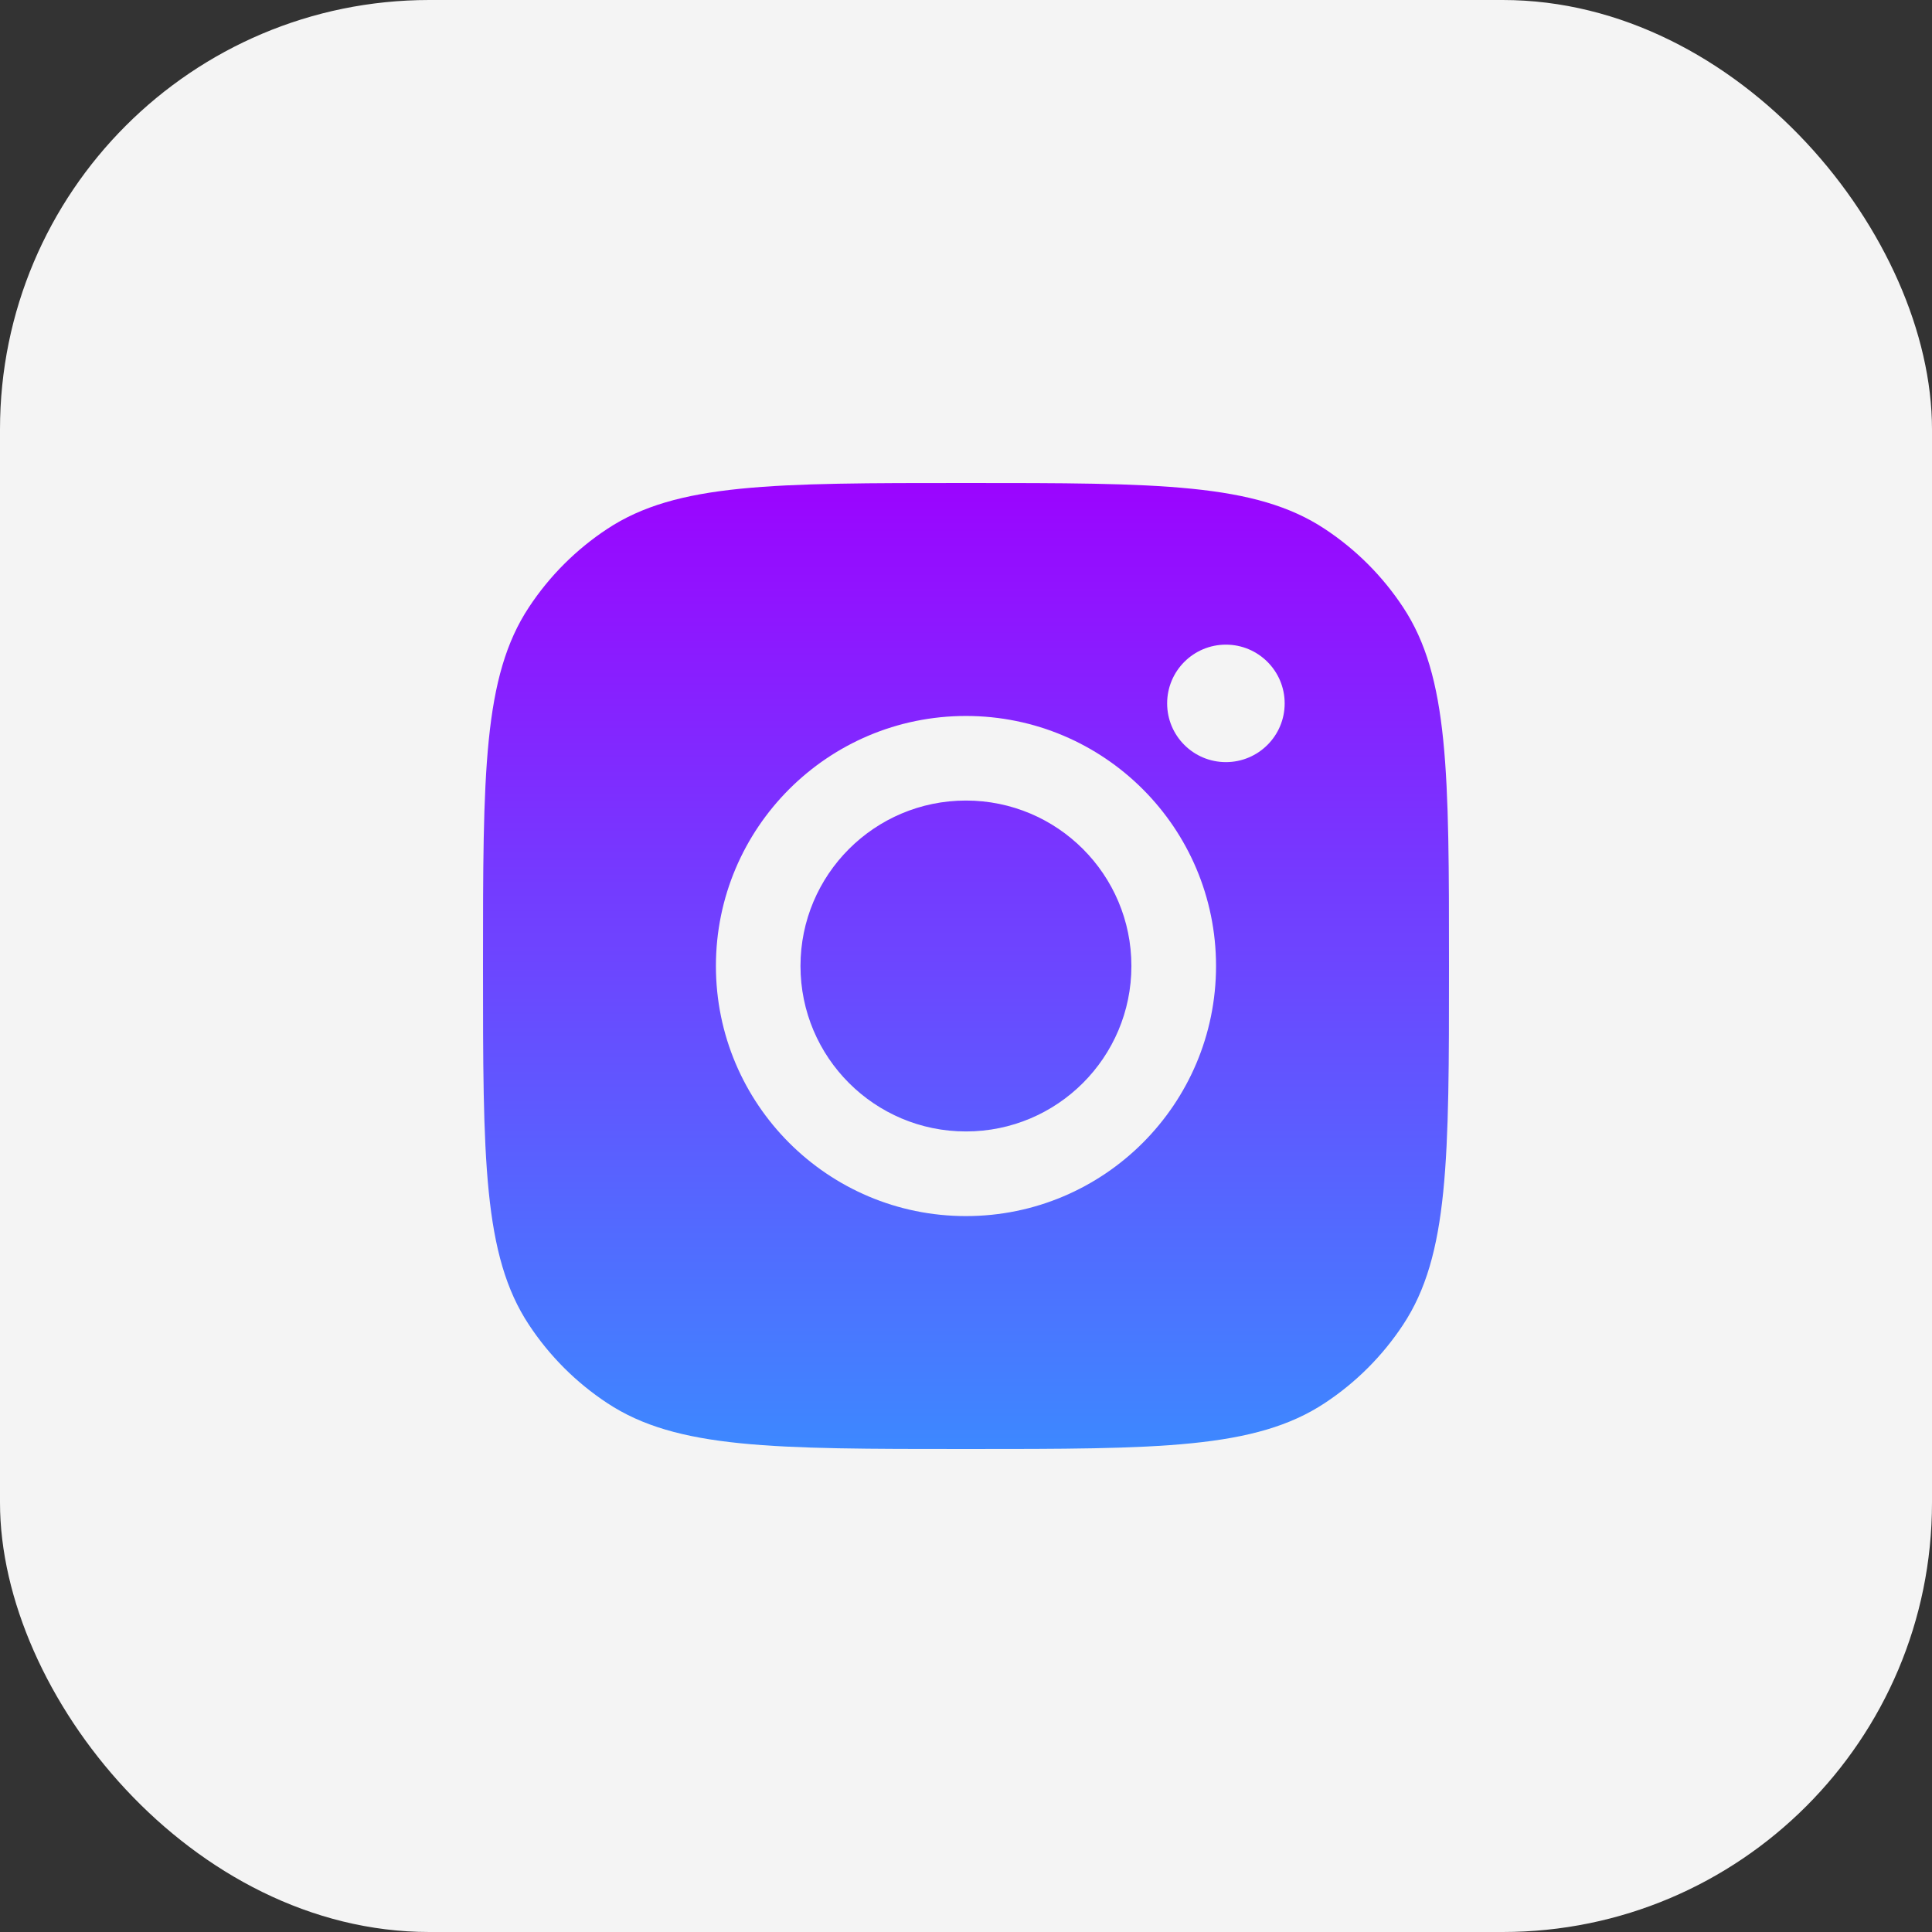 <svg width="36" height="36" viewBox="0 0 36 36" fill="none" xmlns="http://www.w3.org/2000/svg">
<rect x="0" y="0" width="36" height="36" fill="#333333" stroke="none"/>
<rect width="36" height="36" rx="8" fill="#F4F4F4"/>
<path fill-rule="evenodd" clip-rule="evenodd" d="M9 18C9 14.405 9 12.607 9.857 11.313C10.239 10.734 10.734 10.239 11.313 9.857C12.607 9 14.405 9 18 9C21.595 9 23.393 9 24.687 9.857C25.266 10.239 25.761 10.734 26.143 11.313C27 12.607 27 14.405 27 18C27 21.595 27 23.393 26.143 24.687C25.761 25.266 25.266 25.761 24.687 26.143C23.393 27 21.595 27 18 27C14.405 27 12.607 27 11.313 26.143C10.734 25.761 10.239 25.266 9.857 24.687C9 23.393 9 21.595 9 18ZM22.659 18C22.659 20.573 20.573 22.66 17.999 22.66C15.426 22.66 13.34 20.573 13.34 18C13.34 15.427 15.426 13.341 17.999 13.341C20.573 13.341 22.659 15.427 22.659 18ZM17.999 21.083C19.702 21.083 21.082 19.703 21.082 18C21.082 16.297 19.702 14.917 17.999 14.917C16.297 14.917 14.916 16.297 14.916 18C14.916 19.703 16.297 21.083 17.999 21.083ZM22.843 14.201C23.447 14.201 23.938 13.711 23.938 13.107C23.938 12.502 23.447 12.012 22.843 12.012C22.238 12.012 21.748 12.502 21.748 13.107C21.748 13.711 22.238 14.201 22.843 14.201Z" fill="url(#paint0_linear_151_993)"/>
<defs>
<linearGradient id="paint0_linear_151_993" x1="18" y1="9" x2="18" y2="27" gradientUnits="userSpaceOnUse">
<stop stop-color="#9B04FF"/>
<stop offset="1" stop-color="#3D88FF"/>
</linearGradient>
</defs>
</svg>
